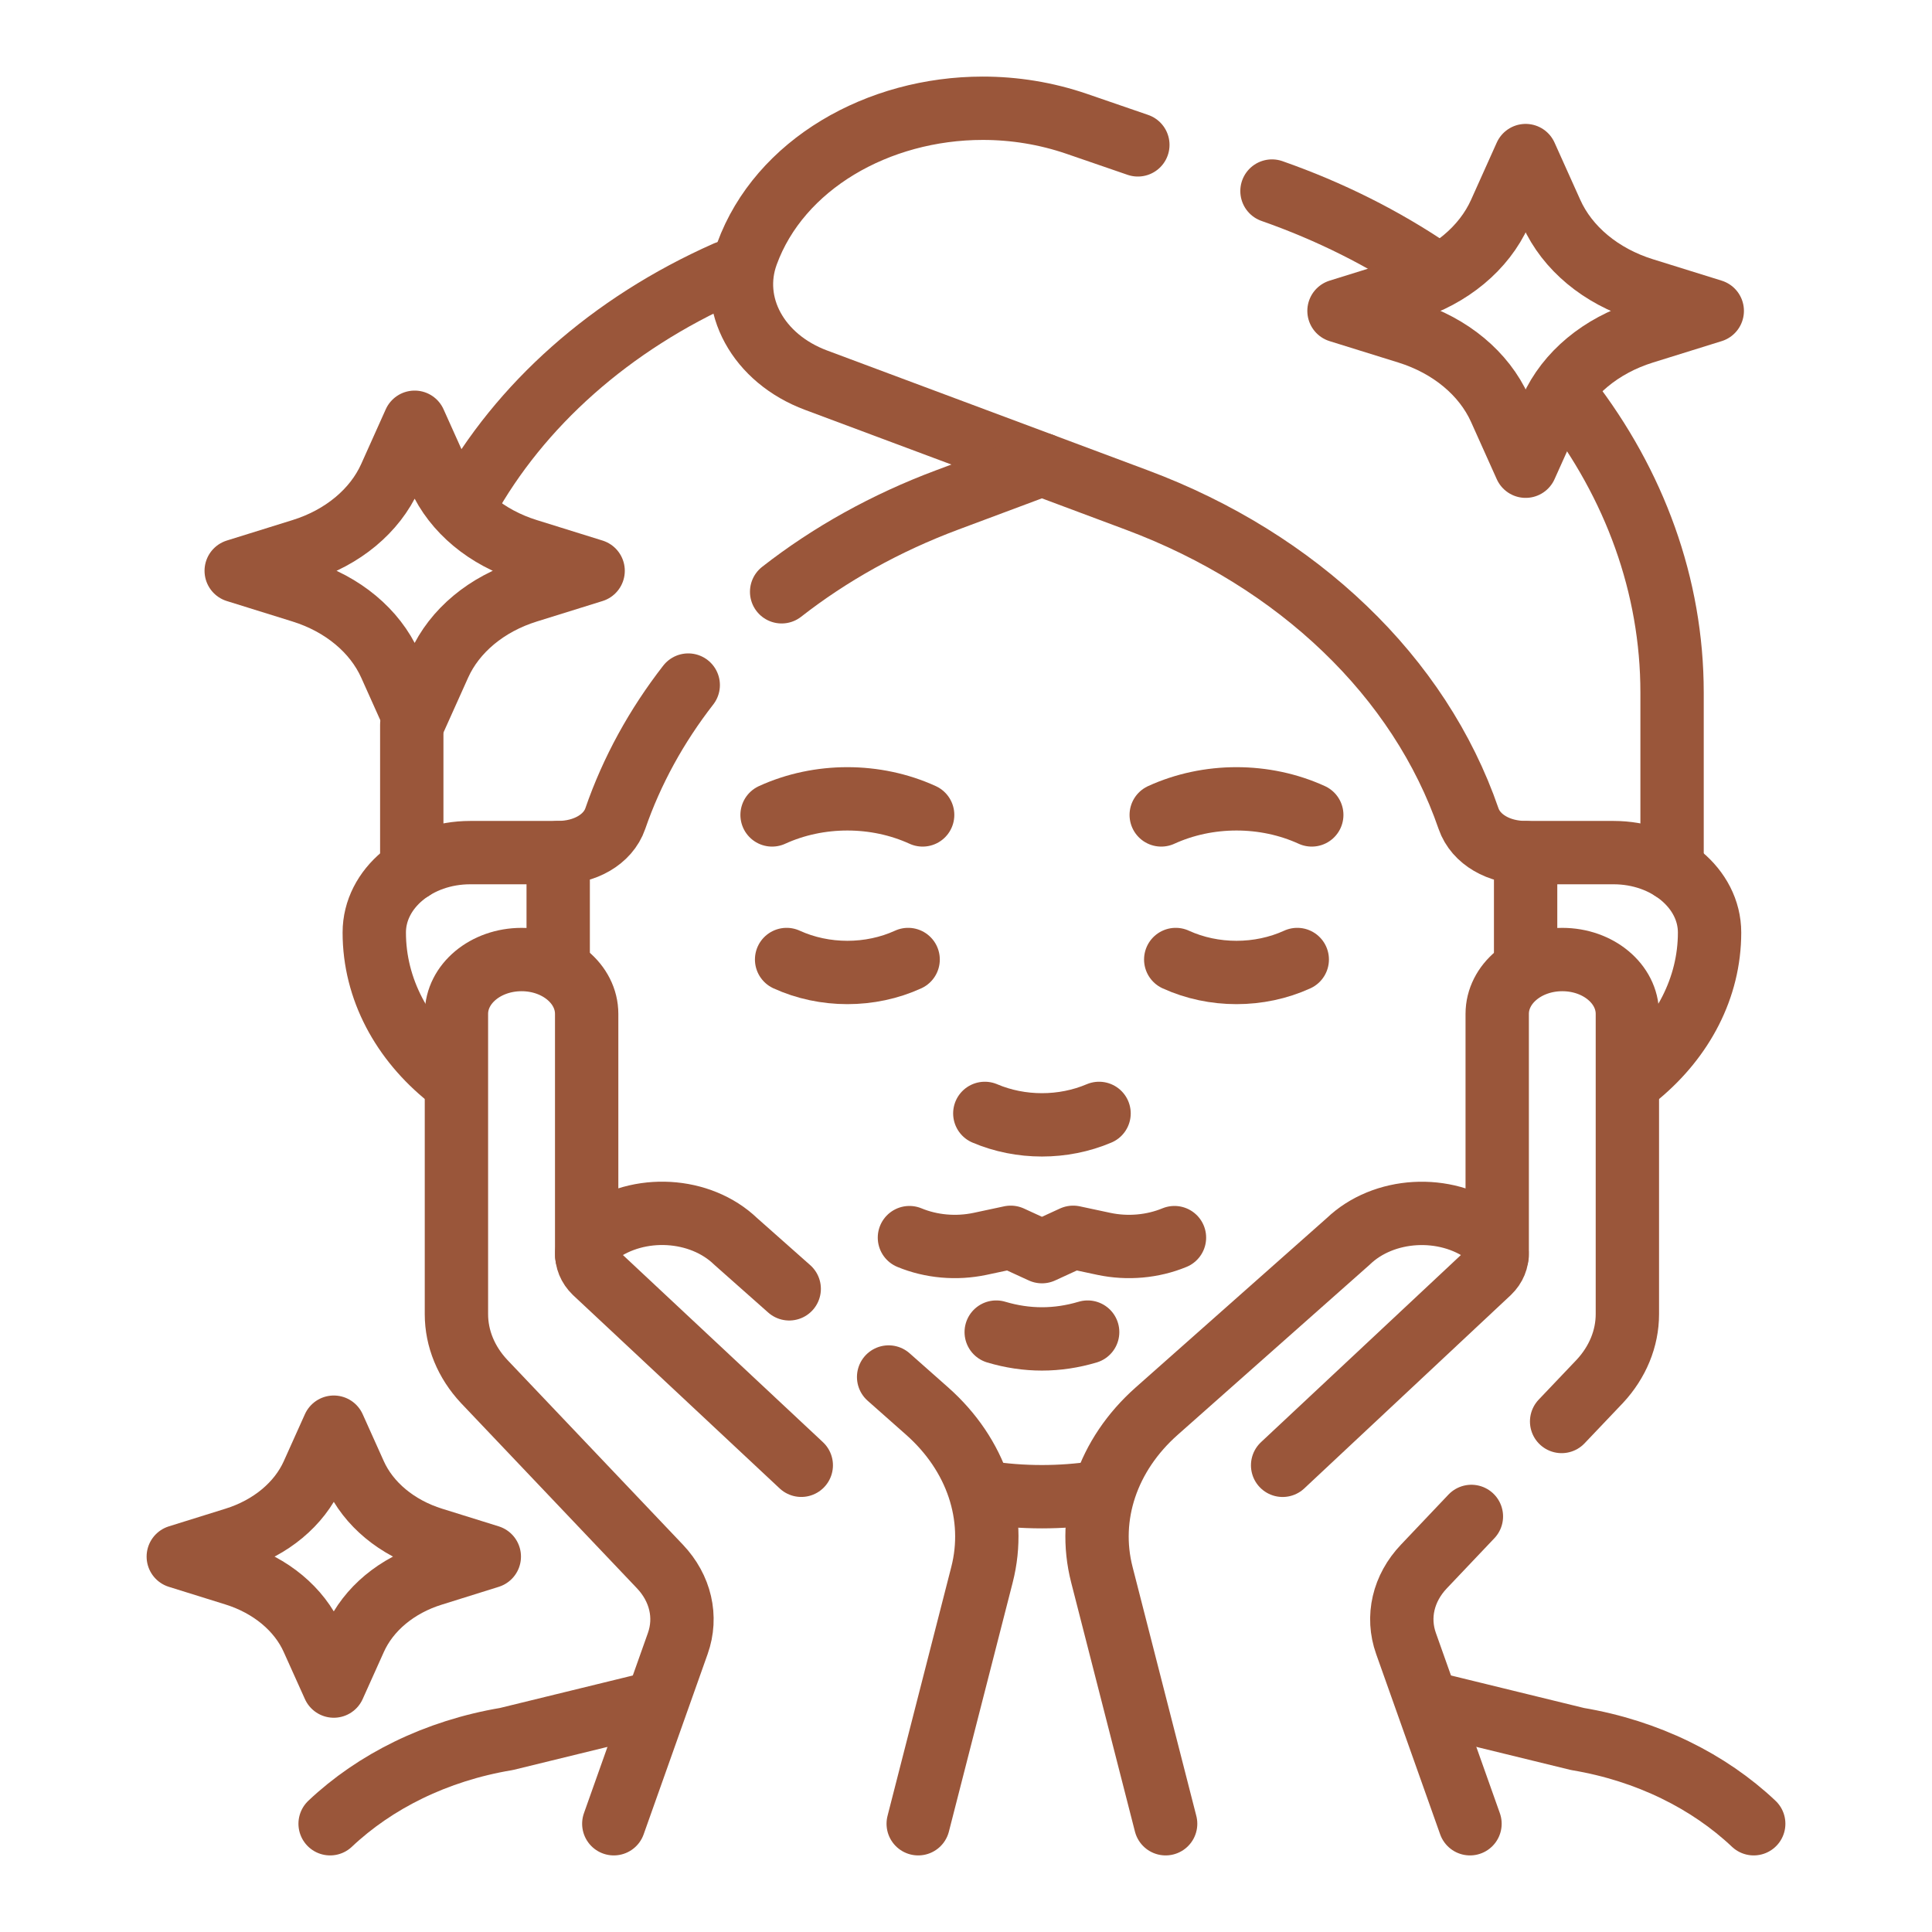 <?xml version="1.0" encoding="utf-8"?>
<!-- Generator: Adobe Illustrator 16.0.3, SVG Export Plug-In . SVG Version: 6.00 Build 0)  -->
<!DOCTYPE svg PUBLIC "-//W3C//DTD SVG 1.1//EN" "http://www.w3.org/Graphics/SVG/1.1/DTD/svg11.dtd">
<svg version="1.1" xmlns="http://www.w3.org/2000/svg" xmlns:xlink="http://www.w3.org/1999/xlink" x="0px" y="0px" width="61px"
	 height="61px" viewBox="0 0 61 61" enable-background="new 0 0 61 61" xml:space="preserve">
<g id="Capa_1" display="none">
	<g display="inline">
		<defs>
			<rect id="SVGID_1_" x="0.956" y="0.886" width="60" height="60"/>
		</defs>
		<clipPath id="SVGID_2_">
			<use xlink:href="#SVGID_1_"  overflow="visible"/>
		</clipPath>
		<g clip-path="url(#SVGID_2_)">
			<path fill="#9A563A" d="M3.456,14.886c1.656,0.002,2.998,1.344,3,3c0,0.552,0.448,1,1,1s1-0.448,1-1c0.002-1.656,1.344-2.998,3-3
				c0.552,0,1-0.448,1-1s-0.448-1-1-1c-1.656-0.002-2.998-1.344-3-3c0-0.552-0.448-1-1-1s-1,0.448-1,1c-0.002,1.656-1.344,2.998-3,3
				c-0.552,0-1,0.448-1,1S2.904,14.886,3.456,14.886z M7.456,12.883c0.286,0.38,0.623,0.717,1.003,1.003
				c-0.38,0.286-0.717,0.623-1.003,1.003c-0.286-0.38-0.623-0.717-1.003-1.003C6.833,13.601,7.17,13.263,7.456,12.883z"/>
			<path fill="#9A563A" d="M31.456,17.886c0-0.552-0.448-1-1-1h-14c-3.476,0.006-6.421,2.56-6.92,6h-1.08
				c-2.208,0.002-3.998,1.792-4,4c0.004,0.704,0.196,1.395,0.556,2H3.456c-0.552,0-1,0.448-1,1v24c0.004,3.863,3.136,6.995,7,7h40
				c3.864-0.005,6.995-3.137,7-7v-5c0-0.553-0.448-1-1-1h-17v-18c0-0.552-0.448-1-1-1H35.9c0.359-0.605,0.552-1.296,0.556-2
				c-0.003-2.208-1.792-3.998-4-4h-3.11C30.695,21.573,31.456,19.77,31.456,17.886z M49.456,58.887h-22c-2.76-0.004-4.997-2.24-5-5
				h32C54.453,56.646,52.217,58.883,49.456,58.887z M54.456,51.887h-32v-2h32V51.887z M21.456,47.887c-0.552,0-1,0.447-1,1v5
				c0,1.883,0.761,3.686,2.11,5H9.456c-2.76-0.004-4.997-2.24-5-5v-17h32v11H21.456z M36.456,34.887h-32v-4h32V34.887z
				 M32.456,24.886c1.104,0,2,0.896,2,2s-0.896,2-2,2h-24c-1.104,0-2-0.896-2-2s0.896-2,2-2H32.456z M24.456,22.886H11.557
				c0.478-2.326,2.524-3.997,4.899-4h12.899C28.877,21.212,26.831,22.883,24.456,22.886z"/>
			<path fill="#9A563A" d="M45.456,39.887c0.911-0.007,1.767-0.44,2.312-1.172c0.637-0.846,0.847-1.939,0.568-2.961l-1.914-7.127
				c-0.117-0.437-0.514-0.74-0.966-0.74s-0.849,0.304-0.966,0.74l-1.914,7.127c-0.278,1.021-0.068,2.115,0.568,2.961
				C43.689,39.446,44.545,39.88,45.456,39.887z M44.508,36.273l0.948-3.533l0.948,3.533c0.119,0.421,0.035,0.873-0.225,1.225
				c-0.161,0.242-0.433,0.389-0.724,0.389s-0.563-0.146-0.724-0.389C44.473,37.146,44.389,36.694,44.508,36.273z"/>
			<path fill="#9A563A" d="M58.456,2.886h-10v-1c0-0.552-0.448-1-1-1h-16c-0.552,0-1,0.448-1,1v1h-5c-0.552,0-1,0.448-1,1v4
				c0,0.552,0.448,1,1,1h5v1c0.003,2.76,2.239,4.997,5,5c1.085-0.004,2.14-0.364,3-1.025v2.025c0.002,1.656,1.344,2.998,3,3
				c0.341-0.003,0.68-0.066,1-0.184v3.184c0,1.657,1.343,3,3,3s3-1.343,3-3v-13h10c0.552,0,1-0.448,1-1v-4
				C59.456,3.334,59.008,2.886,58.456,2.886z M26.456,6.886v-2h4v2H26.456z M35.456,12.886c-1.656-0.002-2.998-1.344-3-3v-7h6v7
				C38.454,11.542,37.112,12.884,35.456,12.886z M41.456,16.886c-0.552,0-0.999-0.448-1-1v-13h2v13
				C42.455,16.438,42.008,16.886,41.456,16.886z M46.456,21.886c0,0.552-0.448,1-1,1s-1-0.448-1-1v-19h2V21.886z M57.456,6.886h-9
				v-2h9V6.886z"/>
		</g>
	</g>
</g>
<g id="Capa_2" display="none">
	<g display="inline">
		<g>
			<path fill="none" stroke="#9A563A" stroke-width="2" stroke-linecap="round" stroke-linejoin="round" stroke-miterlimit="10" d="
				M15.614,22.875L15.614,22.875c-0.942-0.287-1.518-1.461-1.285-2.622l0.751-3.738c0.233-1.161,1.188-1.869,2.13-1.582l0,0
				c0.942,0.287,1.519,1.46,1.285,2.622l-0.751,3.739C17.511,22.454,16.557,23.162,15.614,22.875z"/>
			
				<line fill="none" stroke="#9A563A" stroke-width="2" stroke-linecap="round" stroke-linejoin="round" stroke-miterlimit="10" x1="15.614" y1="22.875" x2="14.243" y2="29.708"/>
		</g>
		<path fill="none" stroke="#9A563A" stroke-width="2" stroke-linecap="round" stroke-linejoin="round" stroke-miterlimit="10" d="
			M1.767,32.804c1.361-0.736,2.735-1.355,4.118-1.856c4.222-1.525,8.72-1.417,12.9,0.271l4.108,1.659
			c9.053,3.655,18.666,4.686,28.101,3.05c3.246-0.563,6.126-0.785,8.239-0.302"/>
		<path fill="none" stroke="#9A563A" stroke-width="2" stroke-linecap="round" stroke-linejoin="round" stroke-miterlimit="10" d="
			M17.462,40.623c0,0,2.979,2.105,7.239,2.232"/>
		
			<line fill="none" stroke="#9A563A" stroke-width="2" stroke-linecap="round" stroke-linejoin="round" stroke-miterlimit="10" x1="1.767" y1="54.515" x2="59.233" y2="54.515"/>
		
			<line fill="none" stroke="#9A563A" stroke-width="2" stroke-linecap="round" stroke-linejoin="round" stroke-miterlimit="10" x1="36.537" y1="59.027" x2="1.767" y2="59.027"/>
		
			<line fill="none" stroke="#9A563A" stroke-width="2" stroke-linecap="round" stroke-linejoin="round" stroke-miterlimit="10" x1="59.233" y1="59.027" x2="39.892" y2="59.027"/>
		
			<line fill="none" stroke="#9A563A" stroke-width="2" stroke-linecap="round" stroke-linejoin="round" stroke-miterlimit="10" x1="7.114" y1="19.871" x2="7.114" y2="35.396"/>
		<g>
			<path fill="none" stroke="#9A563A" stroke-width="2" stroke-linecap="round" stroke-linejoin="round" stroke-miterlimit="10" d="
				M25.489,22.1L25.489,22.1c-1.2-0.299-1.975-1.738-1.732-3.214l1.359-8.269c0.242-1.476,1.412-2.43,2.611-2.132l0,0
				c1.198,0.299,1.975,1.739,1.731,3.215l-1.36,8.27C27.856,21.444,26.688,22.399,25.489,22.1z"/>
			
				<line fill="none" stroke="#9A563A" stroke-width="2" stroke-linecap="round" stroke-linejoin="round" stroke-miterlimit="10" x1="25.489" y1="22.1" x2="22.987" y2="37.316"/>
		</g>
		<g>
			<path fill="none" stroke="#9A563A" stroke-width="2" stroke-linecap="round" stroke-linejoin="round" stroke-miterlimit="10" d="
				M51.874,31.475L51.874,31.475c-0.855-0.564-1.176-1.877-0.718-2.932l1.48-3.393c0.459-1.054,1.523-1.449,2.381-0.884l0,0
				c0.855,0.565,1.177,1.878,0.718,2.931l-1.478,3.394C53.797,31.646,52.732,32.041,51.874,31.475z"/>
			
				<line fill="none" stroke="#9A563A" stroke-width="2" stroke-linecap="round" stroke-linejoin="round" stroke-miterlimit="10" x1="51.874" y1="31.475" x2="47.112" y2="42.408"/>
		</g>
		<path fill="none" stroke="#9A563A" stroke-width="2" stroke-linecap="round" stroke-linejoin="round" stroke-miterlimit="10" d="
			M42.096,23.315L41.521,24.5c-0.629,1.292-1.988,1.712-3.038,0.938l0,0c-1.05-0.773-1.391-2.449-0.763-3.741l3.522-7.237
			c0.627-1.293,1.987-1.712,3.038-0.938l0,0c1.049,0.773,1.391,2.448,0.762,3.741l-1.079,2.216"/>
		
			<line fill="none" stroke="#9A563A" stroke-width="2" stroke-linecap="round" stroke-linejoin="round" stroke-miterlimit="10" x1="38.482" y1="25.438" x2="32.003" y2="38.756"/>
		<path fill="none" stroke="#9A563A" stroke-width="2" stroke-linecap="round" stroke-linejoin="round" stroke-miterlimit="10" d="
			M50.764,3.049c-1.445-0.917-3.087-1.26-4.698-0.983l-6.67,1.148c-1.682,0.29-3.087,1.716-3.641,3.691l-1.815,6.479
			c-0.432,1.541-0.097,3.25,0.859,4.379l3.069,3.629l1.451-2.981l-1.466-3.028c-0.166-0.341-0.17-0.766-0.011-1.113l2.179-4.767
			c0.157-0.341,0.445-0.556,0.765-0.566l5.736-0.181c0.413-0.012,0.78,0.318,0.891,0.806l1.481,6.39
			c0.086,0.366,0.01,0.759-0.193,1.044l-2.16,2.982c-0.199,0.276-0.506,0.394-0.797,0.305c-0.711-0.214-1.233-0.372-1.995-0.602
			c-0.818-0.246-1.658,0.289-1.967,1.252l0,0c-0.255,0.796-0.082,1.671,0.385,2.238c0.389,0.473,0.675,0.464,2.449,1.423
			c1.018,0.523,2.184,0.354,3.073-0.448l2.272-2.046c1.885-1.696,4.157-2.611,6.493-2.611h2.778"/>
		<path fill="none" stroke="#9A563A" stroke-width="2" stroke-linecap="round" stroke-linejoin="round" stroke-miterlimit="10" d="
			M59.233,5.63l-2.19-0.03c-1.107-0.015-2.204-0.264-3.24-0.729"/>
		<path fill="none" stroke="#9A563A" stroke-width="2" stroke-linecap="round" stroke-linejoin="round" stroke-miterlimit="10" d="
			M4.9,14.99v2.154c0,1.506,0.99,2.727,2.214,2.727l0,0c1.225,0,2.216-1.221,2.216-2.727V8.708c0-1.506-0.991-2.728-2.216-2.728l0,0
			C5.891,5.98,4.9,7.202,4.9,8.708v2.154"/>
	</g>
</g>
<g id="Capa_3">
	<g>
		<path fill="none" stroke="#9A563A" stroke-width="2" stroke-linecap="round" stroke-linejoin="round" stroke-miterlimit="10" d="
			M49.513,12.573c2.098,2.715,3.28,5.924,3.28,9.294v5.575"/>
		<path fill="none" stroke="#9A563A" stroke-width="2" stroke-linecap="round" stroke-linejoin="round" stroke-miterlimit="10" d="
			M40.161,6.032c1.837,0.644,3.52,1.492,5.015,2.505"/>
		<path fill="none" stroke="#9A563A" stroke-width="2" stroke-linecap="round" stroke-linejoin="round" stroke-miterlimit="10" d="
			M32.897,14.667l-7.13-2.663c-1.832-0.683-2.767-2.395-2.183-3.992c1.029-2.818,4.133-4.594,7.446-4.594
			c0.989,0,1.995,0.158,2.972,0.494l1.924,0.662"/>
		
			<line fill="none" stroke="#9A563A" stroke-width="2" stroke-linecap="round" stroke-linejoin="round" stroke-miterlimit="10" x1="13.001" y1="22.878" x2="13.001" y2="27.443"/>
		<path fill="none" stroke="#9A563A" stroke-width="2" stroke-linecap="round" stroke-linejoin="round" stroke-miterlimit="10" d="
			M22.939,8.603c-3.667,1.624-6.529,4.192-8.222,7.251"/>
		<path fill="none" stroke="#9A563A" stroke-width="2" stroke-linecap="round" stroke-linejoin="round" stroke-miterlimit="10" d="
			M14.149,34.01c-1.438-1.154-2.332-2.773-2.332-4.567l0,0c0-1.394,1.357-2.523,3.03-2.523h2.776"/>
		<path fill="none" stroke="#9A563A" stroke-width="2" stroke-linecap="round" stroke-linejoin="round" stroke-miterlimit="10" d="
			M48.17,26.92h2.776c1.674,0,3.031,1.129,3.031,2.523l0,0c0,1.752-0.854,3.336-2.23,4.485"/>
		<path fill="none" stroke="#9A563A" stroke-width="2" stroke-linecap="round" stroke-linejoin="round" stroke-miterlimit="10" d="
			M31.099,47.117c0.594,0.094,1.197,0.139,1.799,0.139c0.582,0,1.165-0.043,1.739-0.129"/>
		<path fill="none" stroke="#9A563A" stroke-width="2" stroke-linecap="round" stroke-linejoin="round" stroke-miterlimit="10" d="
			M17.624,30.465v-3.546c0.417,0,0.81-0.101,1.127-0.286s0.561-0.453,0.676-0.787c0.521-1.508,1.3-2.926,2.303-4.216"/>
		<path fill="none" stroke="#9A563A" stroke-width="2" stroke-linecap="round" stroke-linejoin="round" stroke-miterlimit="10" d="
			M24.679,18.685c1.521-1.189,3.285-2.175,5.231-2.902l2.987-1.116l2.986,1.116c2.552,0.952,4.789,2.35,6.577,4.068
			c1.793,1.718,3.136,3.758,3.907,5.996c0.116,0.334,0.358,0.602,0.675,0.787c0.317,0.186,0.711,0.286,1.127,0.286v3.376"/>
		<path fill="none" stroke="#9A563A" stroke-width="2" stroke-linecap="round" stroke-linejoin="round" stroke-miterlimit="10" d="
			M24.377,25.73c1.48-0.677,3.274-0.677,4.754,0"/>
		<path fill="none" stroke="#9A563A" stroke-width="2" stroke-linecap="round" stroke-linejoin="round" stroke-miterlimit="10" d="
			M36.664,25.73c1.48-0.677,3.273-0.677,4.753,0"/>
		<path fill="none" stroke="#9A563A" stroke-width="2" stroke-linecap="round" stroke-linejoin="round" stroke-miterlimit="10" d="
			M28.673,30.295c-1.194,0.546-2.642,0.546-3.837,0"/>
		<path fill="none" stroke="#9A563A" stroke-width="2" stroke-linecap="round" stroke-linejoin="round" stroke-miterlimit="10" d="
			M40.959,30.295c-1.195,0.546-2.643,0.546-3.837,0"/>
		<path fill="none" stroke="#9A563A" stroke-width="2" stroke-linecap="round" stroke-linejoin="round" stroke-miterlimit="10" d="
			M31.094,35.154c1.133,0.482,2.474,0.482,3.607,0"/>
		<path fill="none" stroke="#9A563A" stroke-width="2" stroke-linecap="round" stroke-linejoin="round" stroke-miterlimit="10" d="
			M31.454,42.059c0.962,0.287,1.925,0.287,2.887,0"/>
		<path fill="none" stroke="#9A563A" stroke-width="2" stroke-linecap="round" stroke-linejoin="round" stroke-miterlimit="10" d="
			M28.714,39.076L28.714,39.076c0.688,0.285,1.48,0.355,2.229,0.197l0.969-0.207l0.986,0.453l0.986-0.453l0.969,0.207
			c0.746,0.158,1.539,0.088,2.229-0.197l0,0"/>
		<path fill="none" stroke="#9A563A" stroke-width="2" stroke-linecap="round" stroke-linejoin="round" stroke-miterlimit="10" d="
			M18.523,39.629v-7.617c0-0.949-0.92-1.716-2.055-1.716l0,0c-1.136,0-2.057,0.767-2.057,1.716v9.48c0,0.77,0.307,1.516,0.871,2.121
			l5.554,5.846c0.651,0.686,0.862,1.592,0.564,2.432l-2.02,5.691"/>
		<path fill="none" stroke="#9A563A" stroke-width="2" stroke-linecap="round" stroke-linejoin="round" stroke-miterlimit="10" d="
			M24.918,40.693l-1.688-1.496c-1.119-1.078-3.067-1.189-4.35-0.25c-0.019,0.012-0.035,0.025-0.051,0.037
			c-0.382,0.318-0.407,0.834-0.05,1.18l6.52,6.1"/>
		<path fill="none" stroke="#9A563A" stroke-width="2" stroke-linecap="round" stroke-linejoin="round" stroke-miterlimit="10" d="
			M28.057,43.477l1.218,1.078c1.558,1.381,2.204,3.311,1.73,5.164l-2.014,7.863"/>
		<path fill="none" stroke="#9A563A" stroke-width="2" stroke-linecap="round" stroke-linejoin="round" stroke-miterlimit="10" d="
			M10.423,57.582c1.415-1.336,3.343-2.303,5.567-2.676l4.643-1.135"/>
		<path fill="none" stroke="#9A563A" stroke-width="2" stroke-linecap="round" stroke-linejoin="round" stroke-miterlimit="10" d="
			M46.413,57.582l-2.02-5.691c-0.299-0.84-0.088-1.746,0.565-2.432l1.499-1.58"/>
		<path fill="none" stroke="#9A563A" stroke-width="2" stroke-linecap="round" stroke-linejoin="round" stroke-miterlimit="10" d="
			M47.272,39.629v-7.617c0-0.949,0.92-1.716,2.056-1.716c0.566,0,1.08,0.191,1.452,0.502c0.372,0.31,0.602,0.74,0.602,1.214v9.48
			c0,0.768-0.307,1.516-0.87,2.121l-1.206,1.268"/>
		<path fill="none" stroke="#9A563A" stroke-width="2" stroke-linecap="round" stroke-linejoin="round" stroke-miterlimit="10" d="
			M36.803,57.582l-2.013-7.863c-0.475-1.854,0.172-3.783,1.73-5.164l6.045-5.357c1.118-1.076,3.067-1.189,4.352-0.25
			c0.016,0.012,0.033,0.025,0.049,0.039c0.381,0.316,0.406,0.832,0.049,1.176l-6.518,6.102"/>
		<path fill="none" stroke="#9A563A" stroke-width="2" stroke-linecap="round" stroke-linejoin="round" stroke-miterlimit="10" d="
			M55.371,57.582c-1.415-1.336-3.343-2.303-5.566-2.676l-4.643-1.135"/>
		<path fill="none" stroke="#9A563A" stroke-width="2" stroke-linecap="round" stroke-linejoin="round" stroke-miterlimit="10" d="
			M13.092,13.332l-0.776,1.729c-0.481,1.07-1.496,1.914-2.781,2.314l-2.077,0.647l2.077,0.647c1.285,0.401,2.3,1.245,2.781,2.315
			l0.776,1.729l0.777-1.729c0.481-1.07,1.496-1.915,2.781-2.315l2.077-0.647l-2.077-0.647c-1.285-0.4-2.3-1.244-2.781-2.314
			L13.092,13.332z"/>
		<path fill="none" stroke="#9A563A" stroke-width="2" stroke-linecap="round" stroke-linejoin="round" stroke-miterlimit="10" d="
			M48.17,4.912L47.358,6.72c-0.503,1.119-1.564,2.001-2.909,2.42l-2.172,0.676l2.172,0.676c1.345,0.419,2.406,1.302,2.909,2.42
			l0.812,1.808l0.813-1.808c0.502-1.119,1.563-2.001,2.908-2.42l2.171-0.676l-2.171-0.676c-1.345-0.419-2.406-1.301-2.908-2.42
			L48.17,4.912z"/>
		<path fill="none" stroke="#9A563A" stroke-width="2" stroke-linecap="round" stroke-linejoin="round" stroke-miterlimit="10" d="
			M10.539,45.061L9.87,46.549c-0.424,0.941-1.319,1.688-2.455,2.041l-1.786,0.557l1.786,0.557c1.135,0.354,2.031,1.1,2.455,2.045
			l0.669,1.486l0.67-1.49c0.424-0.943,1.317-1.688,2.447-2.037l1.793-0.561l-1.787-0.557c-1.134-0.354-2.029-1.1-2.454-2.041
			L10.539,45.061z"/>
	</g>
</g>
</svg>
